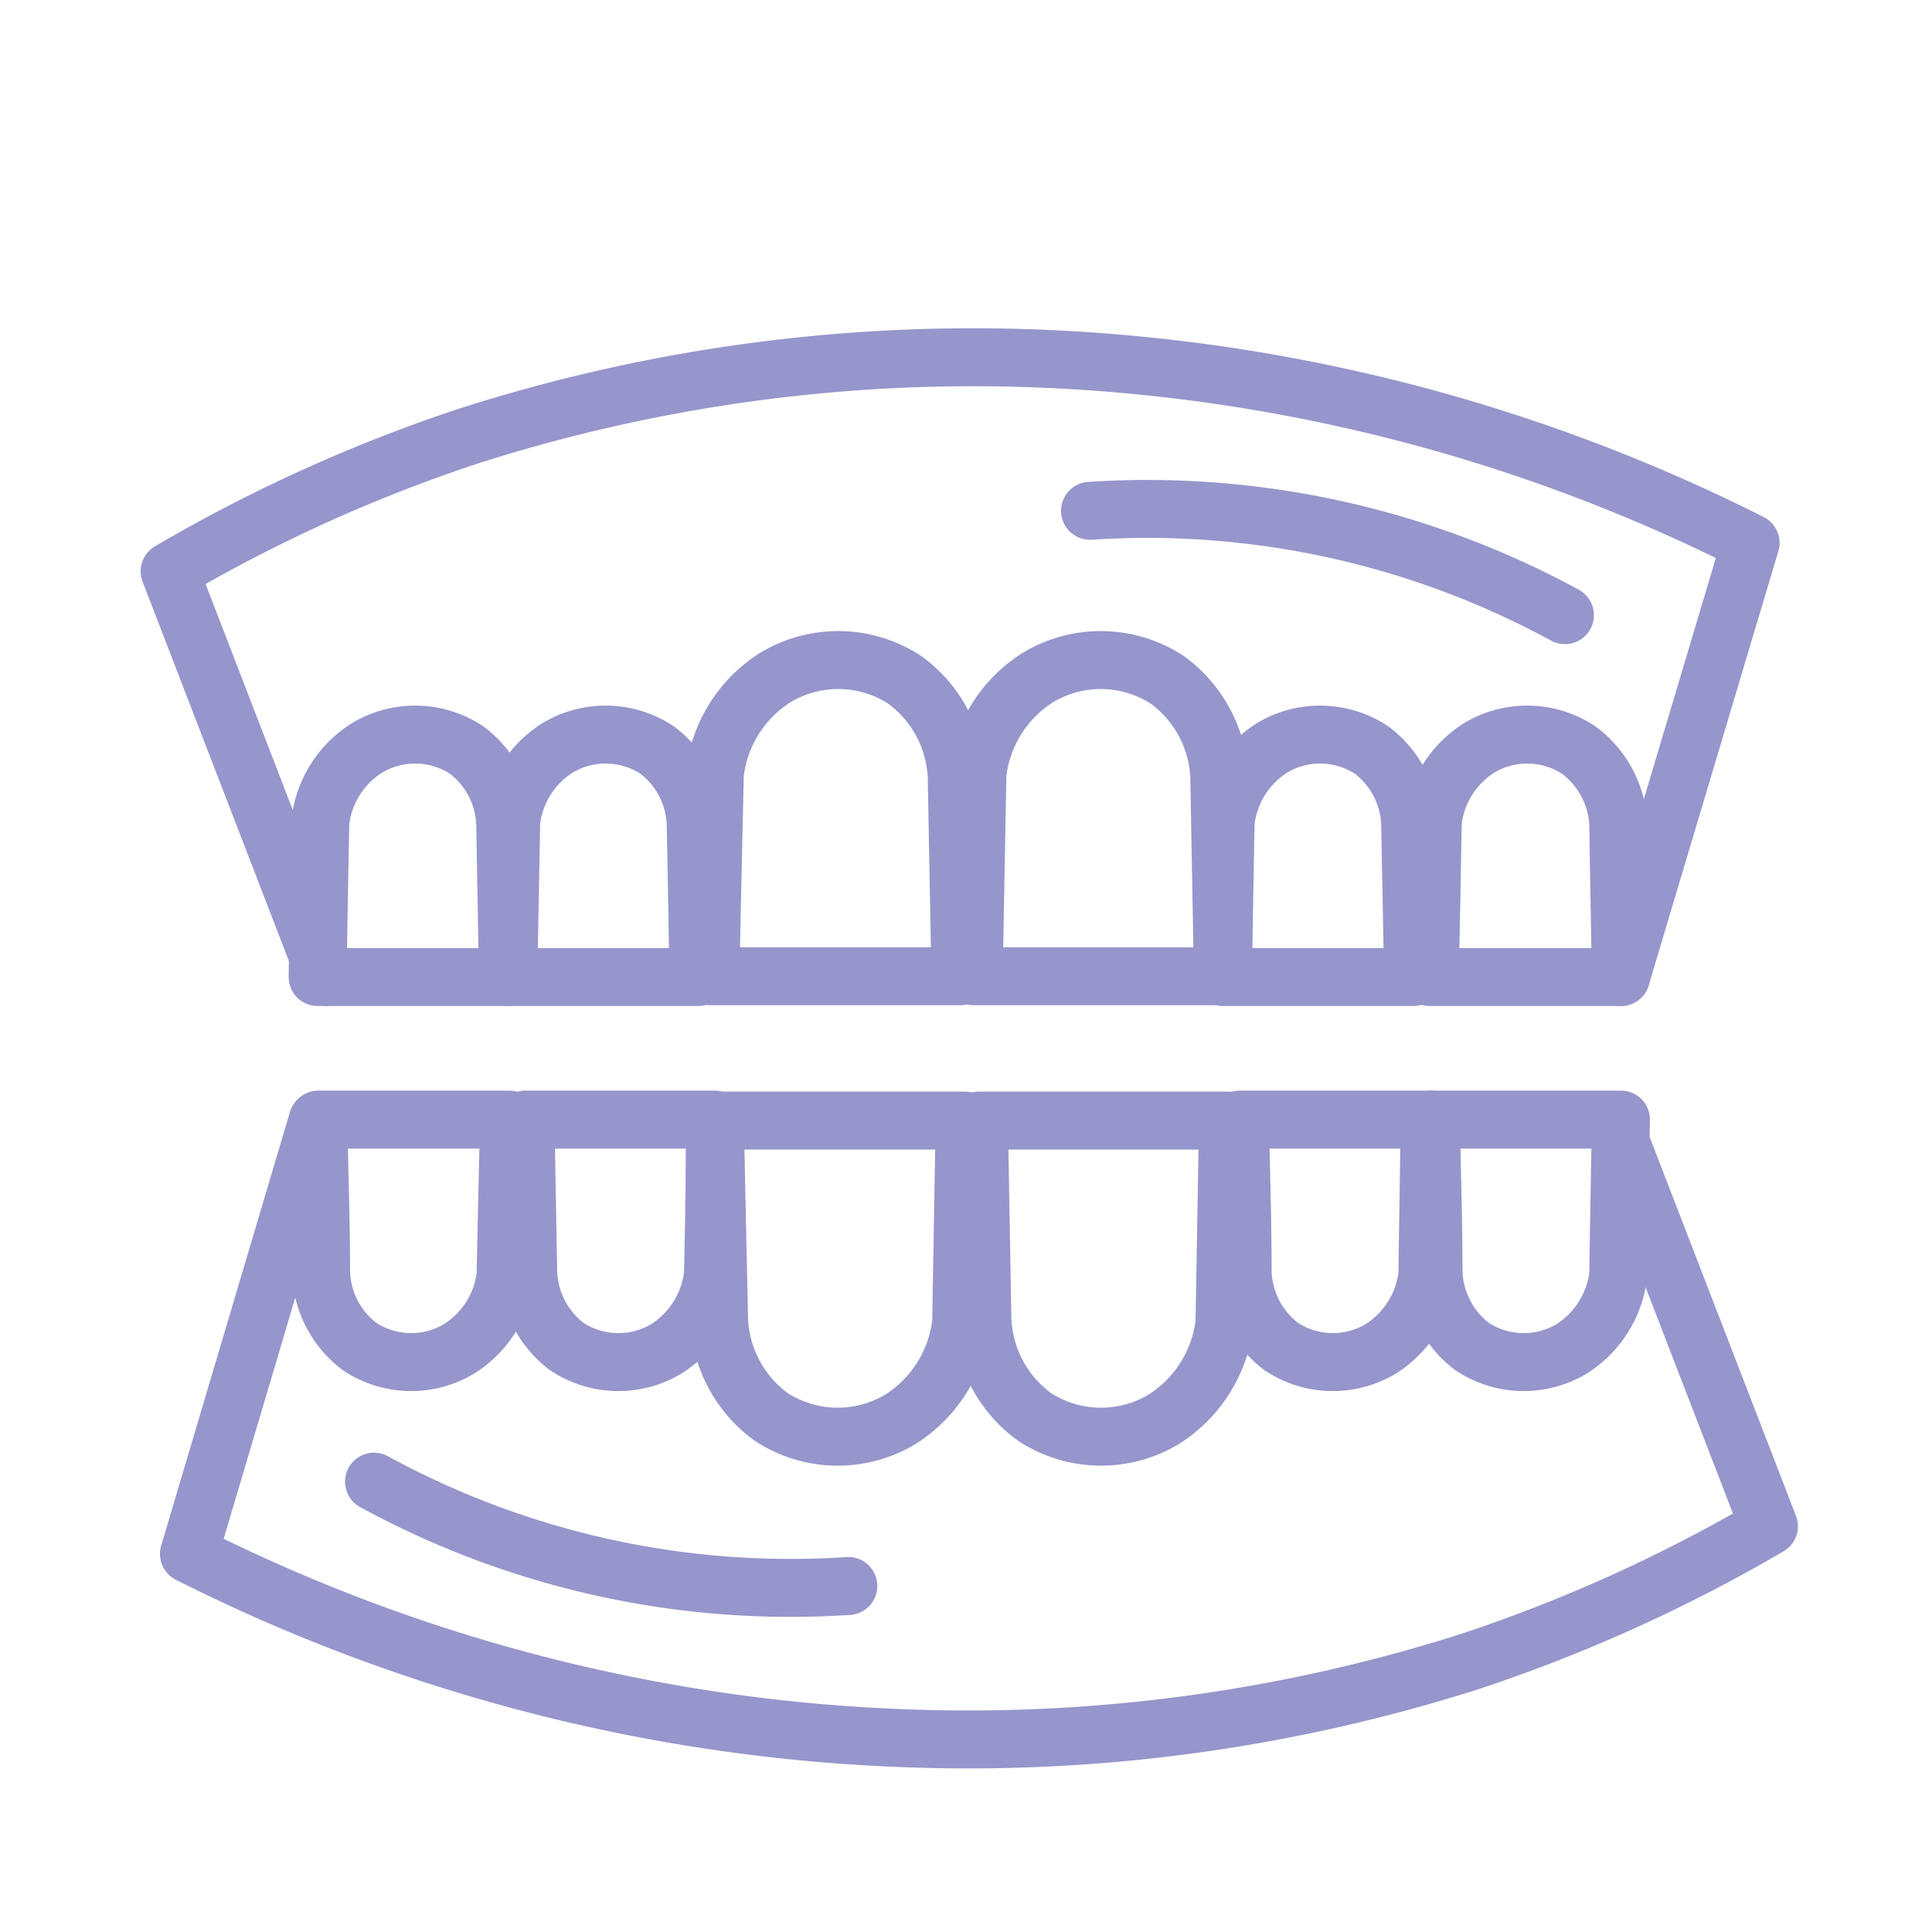 <svg id="Слой_1" data-name="Слой 1" xmlns="http://www.w3.org/2000/svg" viewBox="0 0 100 100"><defs><style>.cls-1{fill:none;stroke:#9696cc;stroke-linecap:round;stroke-linejoin:round;stroke-width:3px;}</style></defs><path class="cls-1" d="M16.88,50.57l-8.1-21a80.66,80.66,0,0,1,15.47-7,85.74,85.74,0,0,1,28.36-4.05,89.69,89.69,0,0,1,38,9.58L83.9,50.57"/><path class="cls-1" d="M50.59,40.07a6.8,6.8,0,0,1,3.13-5,6.3,6.3,0,0,1,6.73.14,6.56,6.56,0,0,1,2.66,5q.09,5.16.19,10.32H50.4C50.46,47.07,50.53,43.57,50.59,40.07Z"/><path class="cls-1" d="M63.44,42.53a5.24,5.24,0,0,1,2.4-3.82,4.84,4.84,0,0,1,5.15.11,5,5,0,0,1,2,3.85l.15,7.9H63.3Q63.36,46.55,63.44,42.53Z"/><path class="cls-1" d="M26.46,42.53a5.21,5.21,0,0,1,2.4-3.82,4.84,4.84,0,0,1,5.15.11,5,5,0,0,1,2,3.85q.08,3.94.14,7.9H26.31Z"/><path class="cls-1" d="M16.58,42.53A5.24,5.24,0,0,1,19,38.71a4.84,4.84,0,0,1,5.15.11,5,5,0,0,1,2,3.85q.07,3.94.14,7.9H16.44Q16.5,46.55,16.58,42.53Z"/><path class="cls-1" d="M74.16,42.53a5.24,5.24,0,0,1,2.4-3.82,4.84,4.84,0,0,1,5.15.11,5.06,5.06,0,0,1,2.05,3.85q.06,3.94.14,7.9H74C74.07,47.89,74.11,45.21,74.16,42.53Z"/><path class="cls-1" d="M37,40.07a6.8,6.8,0,0,1,3.13-5,6.3,6.3,0,0,1,6.73.14,6.56,6.56,0,0,1,2.66,5c.06,3.44.13,6.88.19,10.32H36.77Q36.88,45.32,37,40.07Z"/><path class="cls-1" d="M56.42,26.44A45.25,45.25,0,0,1,81,31.84"/><path class="cls-1" d="M83.45,58l8.11,21a81.08,81.08,0,0,1-15.48,7A85.46,85.46,0,0,1,47.72,90,89.59,89.59,0,0,1,9.78,80.43L16.44,58"/><path class="cls-1" d="M49.75,68.46a6.86,6.86,0,0,1-3.14,5,6.3,6.3,0,0,1-6.72-.14,6.57,6.57,0,0,1-2.67-5L37,58H49.93Z"/><path class="cls-1" d="M36.9,66a5.28,5.28,0,0,1-2.4,3.81,4.84,4.84,0,0,1-5.16-.11,5.05,5.05,0,0,1-2-3.84c-.05-2.64-.09-5.27-.14-7.91H37Q37,62,36.9,66Z"/><path class="cls-1" d="M73.88,66a5.28,5.28,0,0,1-2.4,3.81,4.84,4.84,0,0,1-5.16-.11,5.05,5.05,0,0,1-2-3.84c0-2.64-.09-5.27-.14-7.91H74Q73.94,62,73.88,66Z"/><path class="cls-1" d="M83.76,66a5.28,5.28,0,0,1-2.4,3.81,4.84,4.84,0,0,1-5.16-.11,5.05,5.05,0,0,1-2-3.84c0-2.64-.09-5.27-.14-7.91H83.9Q83.82,62,83.76,66Z"/><path class="cls-1" d="M26.17,66a5.21,5.21,0,0,1-2.4,3.81,4.82,4.82,0,0,1-5.15-.11,5,5,0,0,1-2-3.84c0-2.64-.1-5.27-.14-7.91h9.87Q26.25,62,26.17,66Z"/><path class="cls-1" d="M63.38,68.46a6.86,6.86,0,0,1-3.14,5,6.3,6.3,0,0,1-6.72-.14,6.57,6.57,0,0,1-2.67-5L50.67,58H63.56Z"/><path class="cls-1" d="M43.91,82.09a45,45,0,0,1-24.55-5.4"/></svg>
